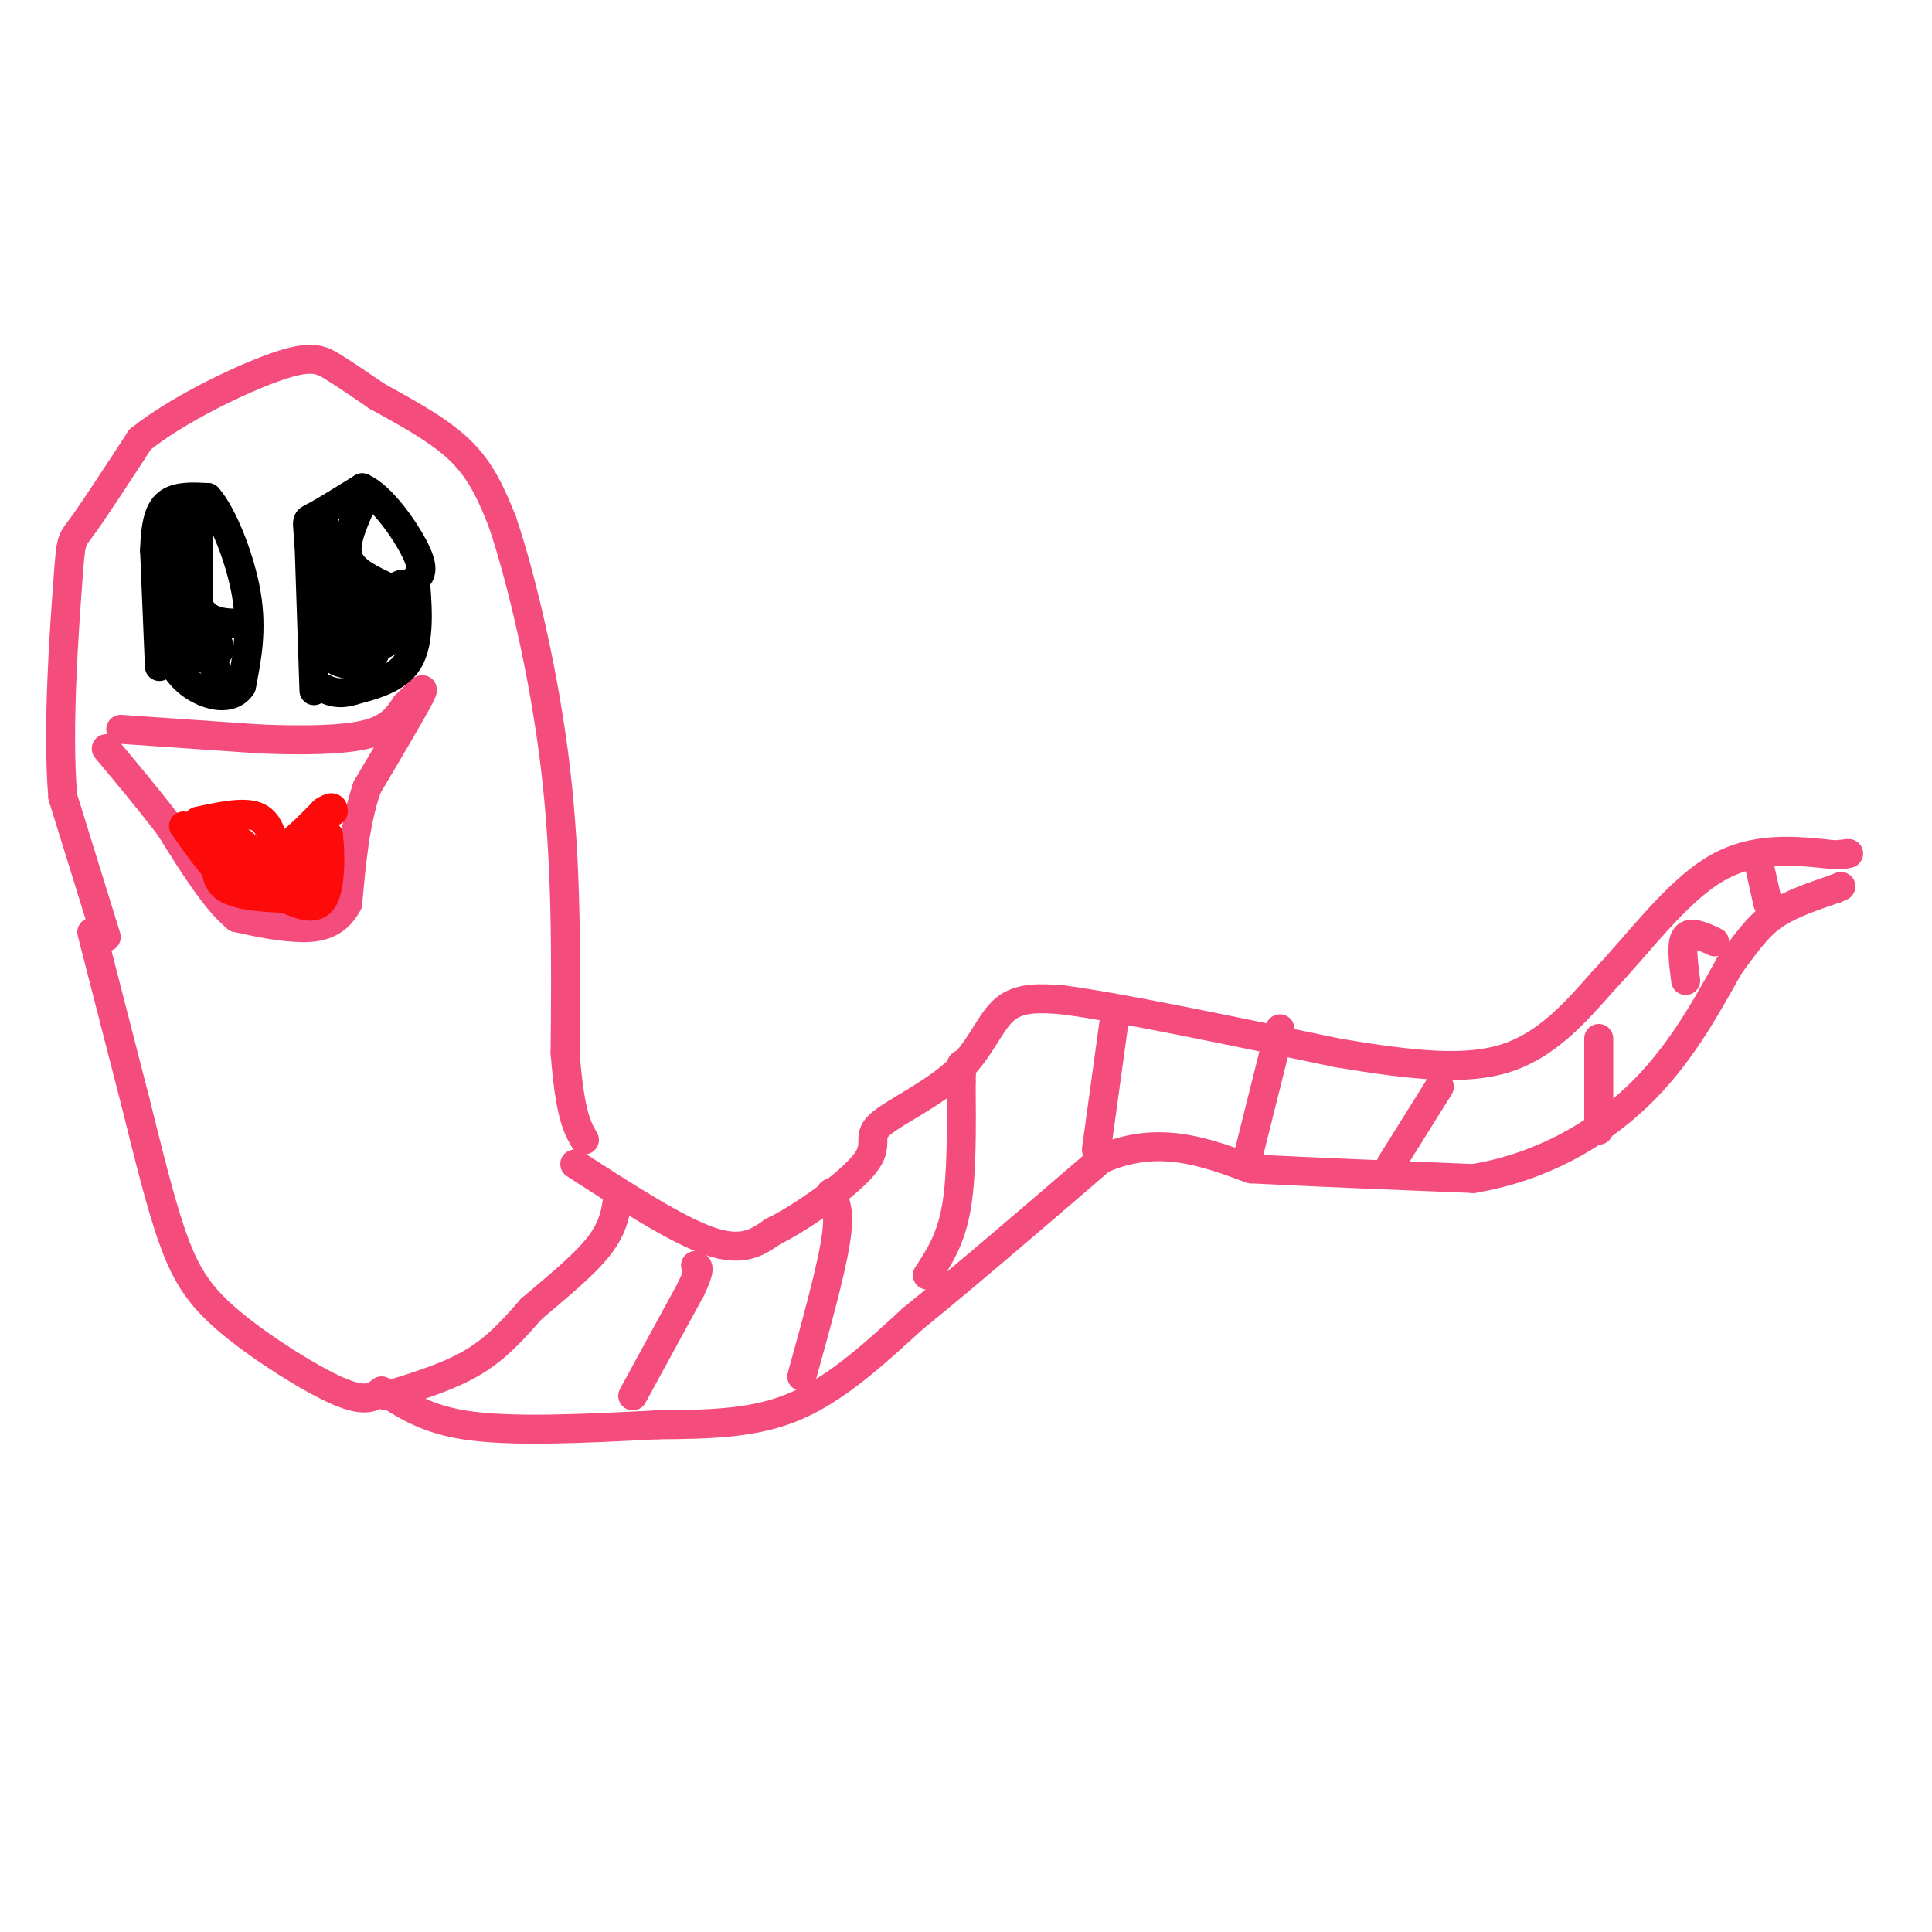 <svg viewBox='0 0 400 400' version='1.1' xmlns='http://www.w3.org/2000/svg' xmlns:xlink='http://www.w3.org/1999/xlink'><g fill='none' stroke='#F44C7D' stroke-width='6' stroke-linecap='round' stroke-linejoin='round'><path d='M22,194c0.000,0.000 -9.000,-29.000 -9,-29'/><path d='M13,165c-1.202,-13.940 0.292,-34.292 1,-44c0.708,-9.708 0.631,-8.774 3,-12c2.369,-3.226 7.185,-10.613 12,-18'/><path d='M29,91c7.583,-6.107 20.542,-12.375 28,-15c7.458,-2.625 9.417,-1.607 12,0c2.583,1.607 5.792,3.804 9,6'/><path d='M78,82c4.778,2.711 12.222,6.489 17,11c4.778,4.511 6.889,9.756 9,15'/><path d='M104,108c3.756,11.044 8.644,31.156 11,51c2.356,19.844 2.178,39.422 2,59'/><path d='M117,218c1.000,12.833 2.500,15.417 4,18'/><path d='M119,241c10.583,6.833 21.167,13.667 28,16c6.833,2.333 9.917,0.167 13,-2'/><path d='M160,255c6.360,-3.120 15.759,-9.919 19,-14c3.241,-4.081 0.322,-5.444 3,-8c2.678,-2.556 10.952,-6.303 16,-11c5.048,-4.697 6.871,-10.342 10,-13c3.129,-2.658 7.565,-2.329 12,-2'/><path d='M220,207c11.500,1.500 34.250,6.250 57,11'/><path d='M277,218c15.756,2.644 26.644,3.756 35,1c8.356,-2.756 14.178,-9.378 20,-16'/><path d='M332,203c7.111,-7.467 14.889,-18.133 23,-23c8.111,-4.867 16.556,-3.933 25,-3'/><path d='M380,177c4.333,-0.500 2.667,-0.250 1,0'/><path d='M19,193c0.000,0.000 9.000,35.000 9,35'/><path d='M28,228c2.799,11.175 5.297,21.614 8,29c2.703,7.386 5.612,11.719 12,17c6.388,5.281 16.254,11.509 22,14c5.746,2.491 7.373,1.246 9,0'/><path d='M79,288c3.400,1.556 7.400,5.444 17,7c9.600,1.556 24.800,0.778 40,0'/><path d='M136,295c11.600,-0.089 20.600,-0.311 29,-4c8.400,-3.689 16.200,-10.844 24,-18'/><path d='M189,273c10.500,-8.500 24.750,-20.750 39,-33'/><path d='M228,240c11.667,-5.167 21.333,-1.583 31,2'/><path d='M259,242c12.833,0.667 29.417,1.333 46,2'/><path d='M305,244c13.867,-2.267 25.533,-8.933 34,-17c8.467,-8.067 13.733,-17.533 19,-27'/><path d='M358,200c4.644,-6.422 6.756,-8.978 10,-11c3.244,-2.022 7.622,-3.511 12,-5'/><path d='M380,184c2.000,-0.833 1.000,-0.417 0,0'/><path d='M25,151c0.000,0.000 29.000,2.000 29,2'/><path d='M54,153c9.044,0.356 17.156,0.244 22,-1c4.844,-1.244 6.422,-3.622 8,-6'/><path d='M84,146c2.400,-2.222 4.400,-4.778 3,-2c-1.400,2.778 -6.200,10.889 -11,19'/><path d='M76,163c-2.500,7.167 -3.250,15.583 -4,24'/><path d='M72,187c-2.533,4.933 -6.867,5.267 -11,5c-4.133,-0.267 -8.067,-1.133 -12,-2'/><path d='M49,190c-4.333,-3.500 -9.167,-11.250 -14,-19'/><path d='M35,171c-4.500,-5.833 -8.750,-10.917 -13,-16'/><path d='M80,289c6.500,-2.000 13.000,-4.000 18,-7c5.000,-3.000 8.500,-7.000 12,-11'/><path d='M110,271c4.800,-4.111 10.800,-8.889 14,-13c3.200,-4.111 3.600,-7.556 4,-11'/><path d='M131,289c0.000,0.000 12.000,-22.000 12,-22'/><path d='M143,267c2.167,-4.500 1.583,-4.750 1,-5'/><path d='M166,285c3.000,-10.833 6.000,-21.667 7,-28c1.000,-6.333 0.000,-8.167 -1,-10'/><path d='M192,264c2.417,-3.667 4.833,-7.333 6,-14c1.167,-6.667 1.083,-16.333 1,-26'/><path d='M199,224c0.167,-4.833 0.083,-3.917 0,-3'/><path d='M227,238c0.000,0.000 4.000,-29.000 4,-29'/><path d='M258,241c0.000,0.000 7.000,-28.000 7,-28'/><path d='M288,241c0.000,0.000 10.000,-16.000 10,-16'/><path d='M331,234c0.000,0.000 0.000,-19.000 0,-19'/><path d='M349,203c-0.500,-3.833 -1.000,-7.667 0,-9c1.000,-1.333 3.500,-0.167 6,1'/><path d='M366,187c0.000,0.000 -2.000,-9.000 -2,-9'/></g>
<g fill='none' stroke='#000000' stroke-width='6' stroke-linecap='round' stroke-linejoin='round'><path d='M33,138c0.000,0.000 -1.000,-24.000 -1,-24'/><path d='M32,114c0.156,-5.911 1.044,-8.689 3,-10c1.956,-1.311 4.978,-1.156 8,-1'/><path d='M43,103c3.067,3.444 6.733,12.556 8,20c1.267,7.444 0.133,13.222 -1,19'/><path d='M50,142c-2.111,3.311 -6.889,2.089 -10,0c-3.111,-2.089 -4.556,-5.044 -6,-8'/><path d='M65,143c0.000,0.000 -1.000,-30.000 -1,-30'/><path d='M64,113c-0.378,-5.733 -0.822,-5.067 1,-6c1.822,-0.933 5.911,-3.467 10,-6'/><path d='M75,101c4.000,1.689 9.000,8.911 11,13c2.000,4.089 1.000,5.044 0,6'/><path d='M86,120c0.311,4.178 1.089,11.622 -1,16c-2.089,4.378 -7.044,5.689 -12,7'/><path d='M73,143c-3.167,1.000 -5.083,0.000 -7,-1'/><path d='M41,104c0.000,0.000 0.000,21.000 0,21'/><path d='M41,125c1.667,4.167 5.833,4.083 10,4'/><path d='M75,104c-1.833,4.083 -3.667,8.167 -3,11c0.667,2.833 3.833,4.417 7,6'/><path d='M79,121c1.833,1.000 2.917,0.500 4,0'/><path d='M34,107c1.417,-0.583 2.833,-1.167 3,2c0.167,3.167 -0.917,10.083 -2,17'/><path d='M35,126c0.089,4.600 1.311,7.600 3,9c1.689,1.400 3.844,1.200 6,1'/><path d='M44,136c1.378,-0.422 1.822,-1.978 1,-3c-0.822,-1.022 -2.911,-1.511 -5,-2'/><path d='M40,131c0.000,1.000 2.500,4.500 5,8'/><path d='M45,139c0.000,0.000 -2.500,-4.000 -5,-8'/><path d='M40,131c-1.333,-2.333 -2.167,-4.167 -3,-6'/><path d='M67,108c-0.250,8.167 -0.500,16.333 0,20c0.500,3.667 1.750,2.833 3,2'/><path d='M70,130c1.667,1.422 4.333,3.978 7,4c2.667,0.022 5.333,-2.489 8,-5'/><path d='M85,129c-0.667,-2.167 -6.333,-5.083 -12,-8'/><path d='M73,121c-2.756,-2.533 -3.644,-4.867 -3,-4c0.644,0.867 2.822,4.933 5,9'/><path d='M75,126c1.222,2.467 1.778,4.133 1,3c-0.778,-1.133 -2.889,-5.067 -5,-9'/><path d='M71,120c-1.533,-1.844 -2.867,-1.956 -3,0c-0.133,1.956 0.933,5.978 2,10'/><path d='M70,130c0.800,2.889 1.800,5.111 3,5c1.200,-0.111 2.600,-2.556 4,-5'/><path d='M77,130c0.583,-2.333 0.042,-5.667 1,-6c0.958,-0.333 3.417,2.333 4,4c0.583,1.667 -0.708,2.333 -2,3'/><path d='M80,131c-2.000,1.167 -6.000,2.583 -10,4'/><path d='M70,135c-1.667,1.000 -0.833,1.500 0,2'/><path d='M70,137c1.200,0.578 4.200,1.022 6,0c1.800,-1.022 2.400,-3.511 3,-6'/><path d='M79,131c0.500,-1.167 0.250,-1.083 0,-1'/></g>
<g fill='none' stroke='#FD0A0A' stroke-width='6' stroke-linecap='round' stroke-linejoin='round'><path d='M41,170c4.667,-1.000 9.333,-2.000 12,-1c2.667,1.000 3.333,4.000 4,7'/><path d='M57,176c2.333,-0.167 6.167,-4.083 10,-8'/><path d='M67,168c2.000,-1.333 2.000,-0.667 2,0'/><path d='M38,171c3.083,4.417 6.167,8.833 9,11c2.833,2.167 5.417,2.083 8,2'/><path d='M55,184c3.200,0.756 7.200,1.644 9,0c1.800,-1.644 1.400,-5.822 1,-10'/><path d='M65,174c0.289,-2.311 0.511,-3.089 1,-3c0.489,0.089 1.244,1.044 2,2'/><path d='M68,173c0.444,3.200 0.556,10.200 -1,13c-1.556,2.800 -4.778,1.400 -8,0'/><path d='M59,186c-3.822,-0.133 -9.378,-0.467 -12,-2c-2.622,-1.533 -2.311,-4.267 -2,-7'/><path d='M45,177c-0.133,-2.467 0.533,-5.133 3,-4c2.467,1.133 6.733,6.067 11,11'/><path d='M59,184c-0.022,1.978 -5.578,1.422 -8,0c-2.422,-1.422 -1.711,-3.711 -1,-6'/><path d='M50,178c1.833,-0.833 6.917,0.083 12,1'/><path d='M62,179c2.000,-0.167 1.000,-1.083 0,-2'/></g>
</svg>